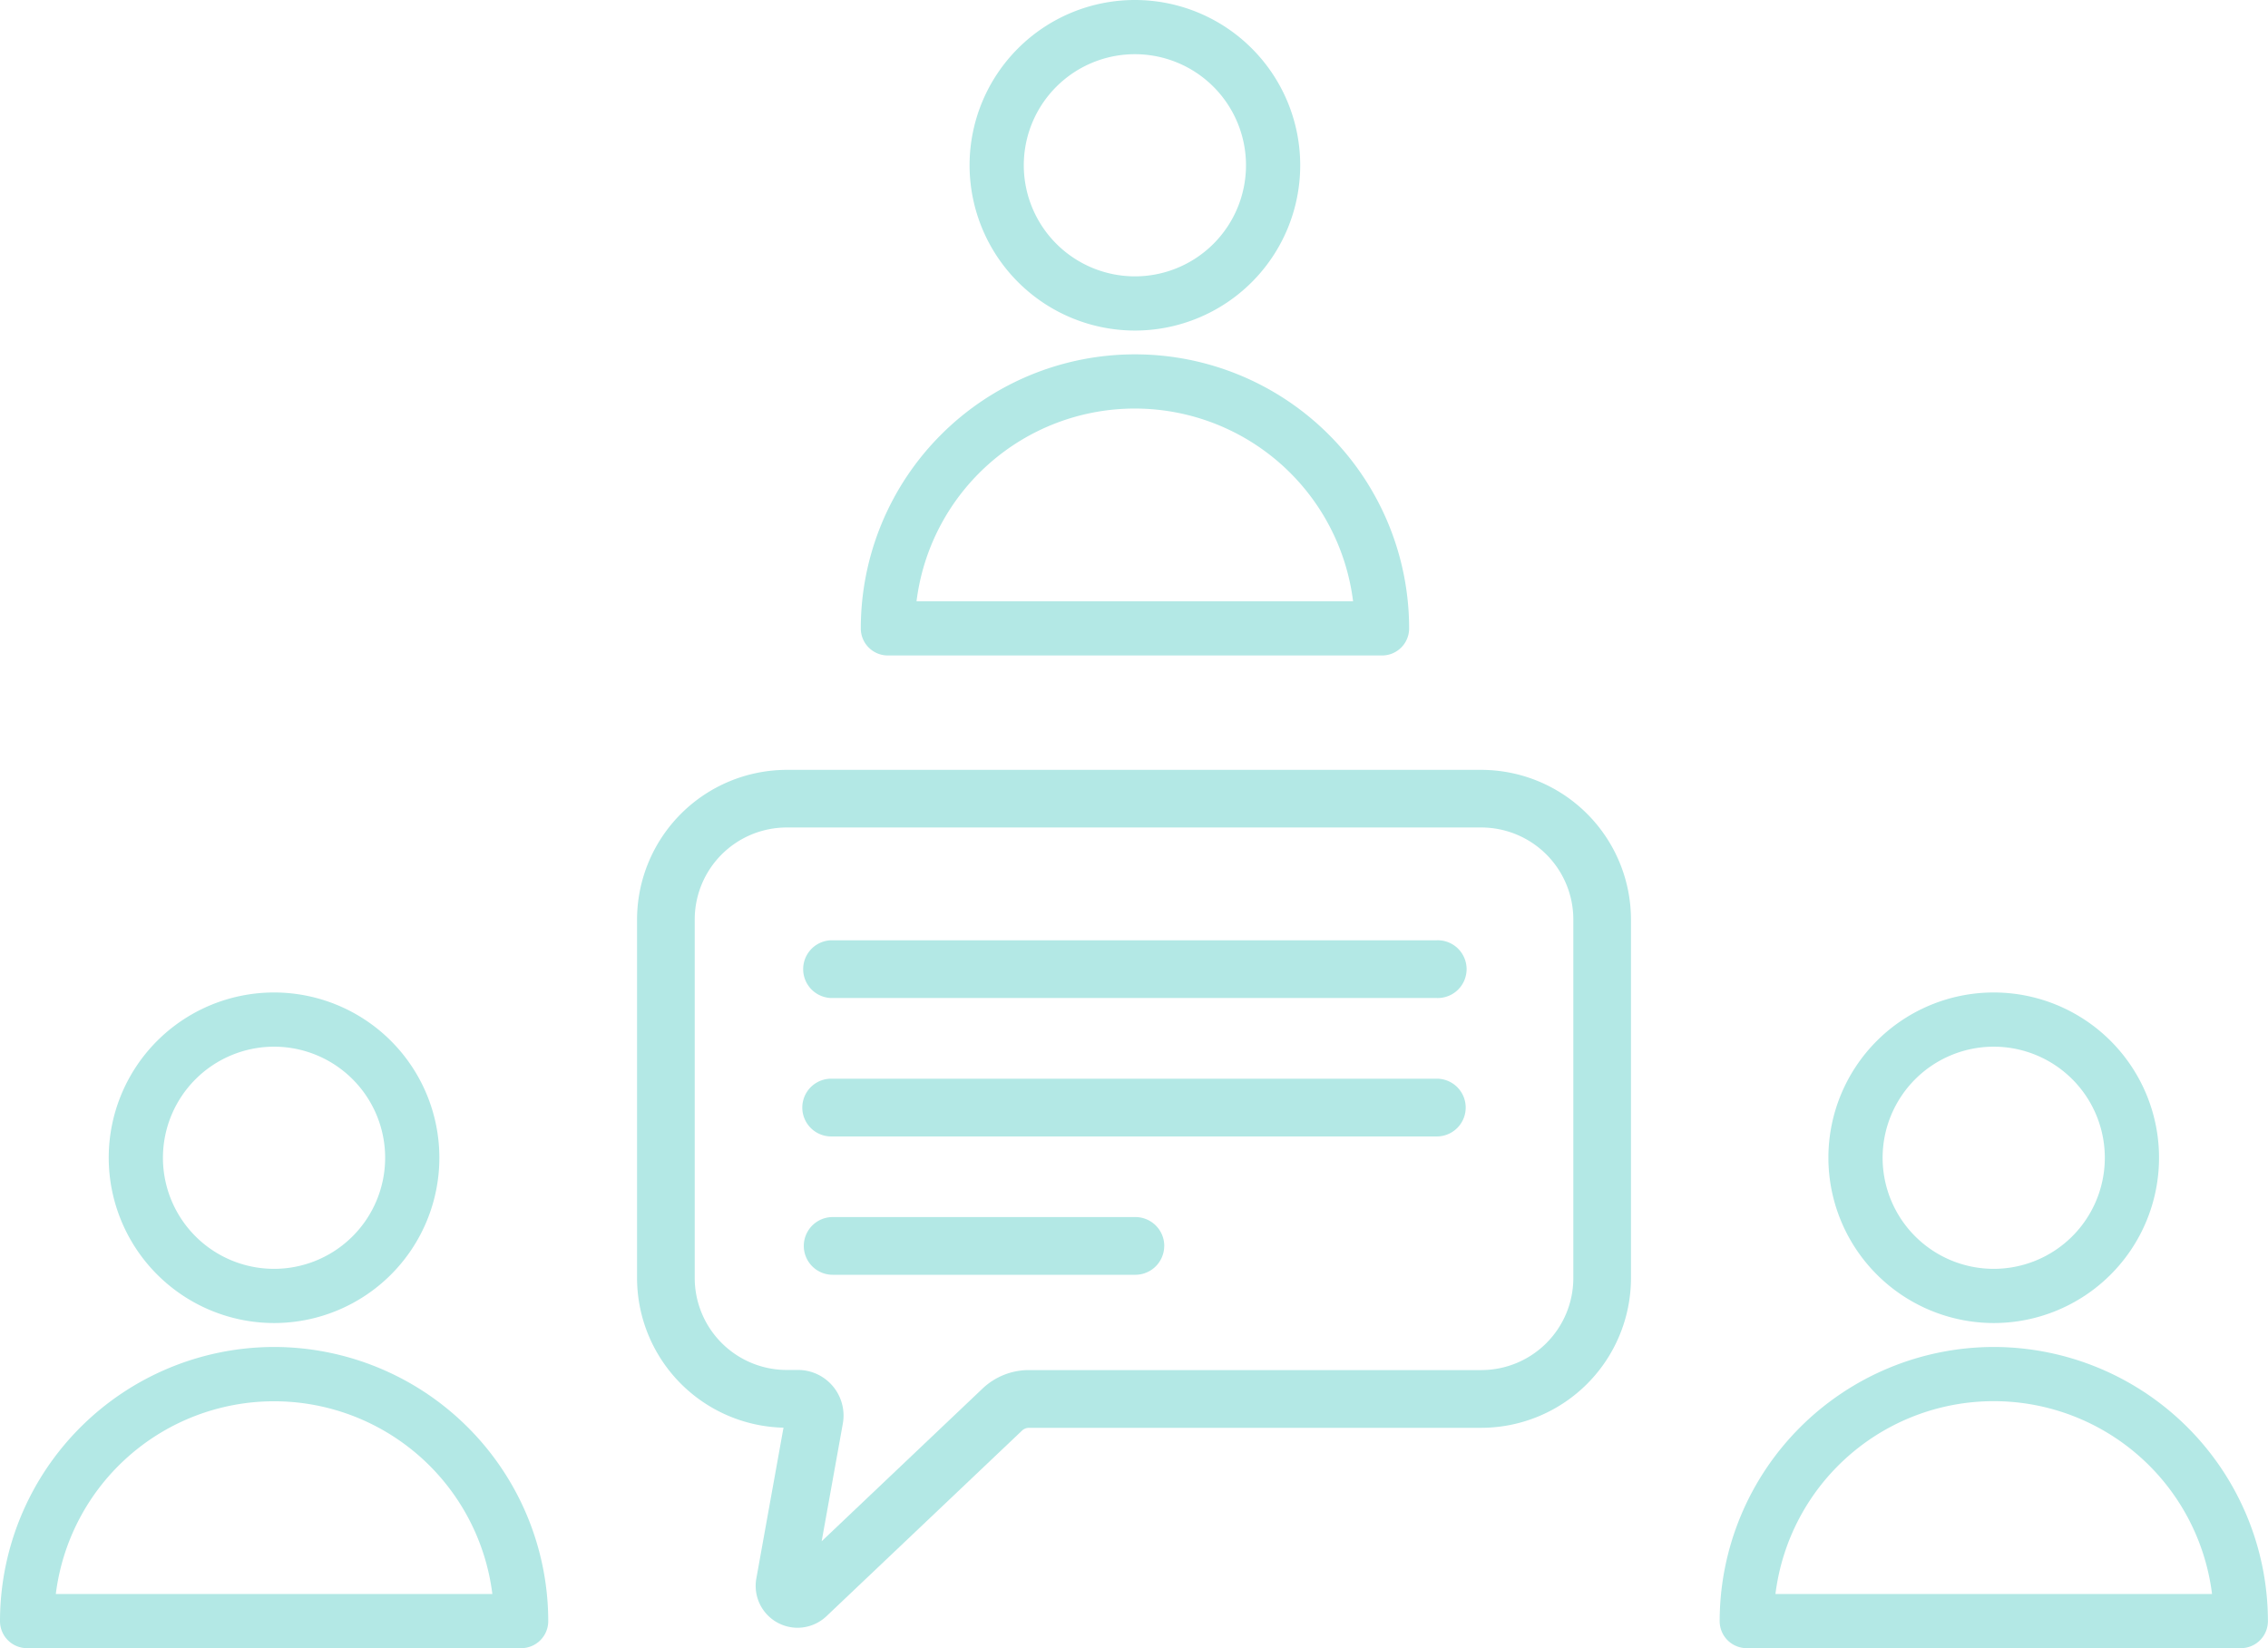 <svg id="Group_229" data-name="Group 229" xmlns="http://www.w3.org/2000/svg" width="83.92" height="61" viewBox="0 0 83.92 61">
  <path id="Path_174" data-name="Path 174" d="M74.46,49.343a6.117,6.117,0,1,0-6.117-6.117,6.124,6.124,0,0,0,6.117,6.117m0-10.228a4.111,4.111,0,1,1-4.111,4.111,4.115,4.115,0,0,1,4.111-4.111" transform="translate(-0.689 -0.377)" fill="#b3e8e5"/>
  <path id="Path_175" data-name="Path 175" d="M74.465,50.353A10.156,10.156,0,0,0,64.32,60.5a1,1,0,0,0,1,1H83.606a1,1,0,0,0,1-1A10.156,10.156,0,0,0,74.465,50.353m8.073,9.142H66.384a8.139,8.139,0,0,1,16.154,0" transform="translate(-0.689 -0.501)" fill="#b3e8e5"/>
  <path id="Path_176" data-name="Path 176" d="M31.1,37.233h22.41a1.069,1.069,0,1,0,0-2.137H31.1a1.069,1.069,0,0,0,0,2.137" transform="translate(-0.345 -0.296)" fill="#b3e8e5"/>
  <path id="Path_177" data-name="Path 177" d="M31.1,42.4h22.41a1.068,1.068,0,1,0,0-2.137H31.1a1.068,1.068,0,0,0,0,2.137" transform="translate(-0.345 -0.34)" fill="#b3e8e5"/>
  <path id="Path_178" data-name="Path 178" d="M43.37,46.495a1.069,1.069,0,0,0-1.064-1.068H31.1a1.068,1.068,0,0,0,0,2.136H42.3a1.069,1.069,0,0,0,1.068-1.068" transform="translate(-0.29 -0.383)" fill="#b3e8e5"/>
  <path id="Path_179" data-name="Path 179" d="M55.162,28.994H29.449a5.549,5.549,0,0,0-5.532,5.533V47.809a5.549,5.549,0,0,0,5.419,5.531l-1.005,5.58a1.549,1.549,0,0,0,1.25,1.8,1.483,1.483,0,0,0,.273.025,1.563,1.563,0,0,0,1.068-.424l7.243-6.876a.378.378,0,0,1,.261-.1H55.161a5.548,5.548,0,0,0,5.533-5.533V34.527a5.548,5.548,0,0,0-5.532-5.533M31.531,53.19a1.688,1.688,0,0,0-1.36-1.96,1.6,1.6,0,0,0-.3-.026h-.42a3.407,3.407,0,0,1-3.4-3.4V34.527a3.405,3.405,0,0,1,3.4-3.4H55.161a3.406,3.406,0,0,1,3.4,3.4V47.808a3.407,3.407,0,0,1-3.4,3.4H38.419a2.492,2.492,0,0,0-1.724.69l-5.947,5.646Z" transform="translate(-0.345 -0.501)" fill="#b3e8e5"/>
  <path id="Path_180" data-name="Path 180" d="M10.14,49.343a6.117,6.117,0,1,0-6.117-6.117,6.124,6.124,0,0,0,6.117,6.117m0-10.228a4.111,4.111,0,1,1-4.111,4.111,4.115,4.115,0,0,1,4.111-4.111" transform="translate(0 -0.377)" fill="#b3e8e5"/>
  <path id="Path_181" data-name="Path 181" d="M10.145,50.353A10.156,10.156,0,0,0,0,60.5a1,1,0,0,0,1,1H19.286a1,1,0,0,0,1-1A10.156,10.156,0,0,0,10.145,50.353m8.073,9.142H2.065a8.139,8.139,0,0,1,16.153,0" transform="translate(0 -0.501)" fill="#b3e8e5"/>
  <path id="Path_182" data-name="Path 182" d="M42.338,12.234a6.117,6.117,0,1,0-6.117-6.117,6.124,6.124,0,0,0,6.117,6.117M38.227,6.117a4.111,4.111,0,1,1,4.111,4.111,4.115,4.115,0,0,1-4.111-4.111" transform="translate(-0.345)" fill="#b3e8e5"/>
  <path id="Path_183" data-name="Path 183" d="M33.2,24.391H51.485a1,1,0,0,0,1-1,10.144,10.144,0,1,0-20.289,0,1,1,0,0,0,1,1m1.062-2.006a8.139,8.139,0,0,1,16.153,0Z" transform="translate(-0.345 -0.132)" fill="#b3e8e5"/>
</svg>
